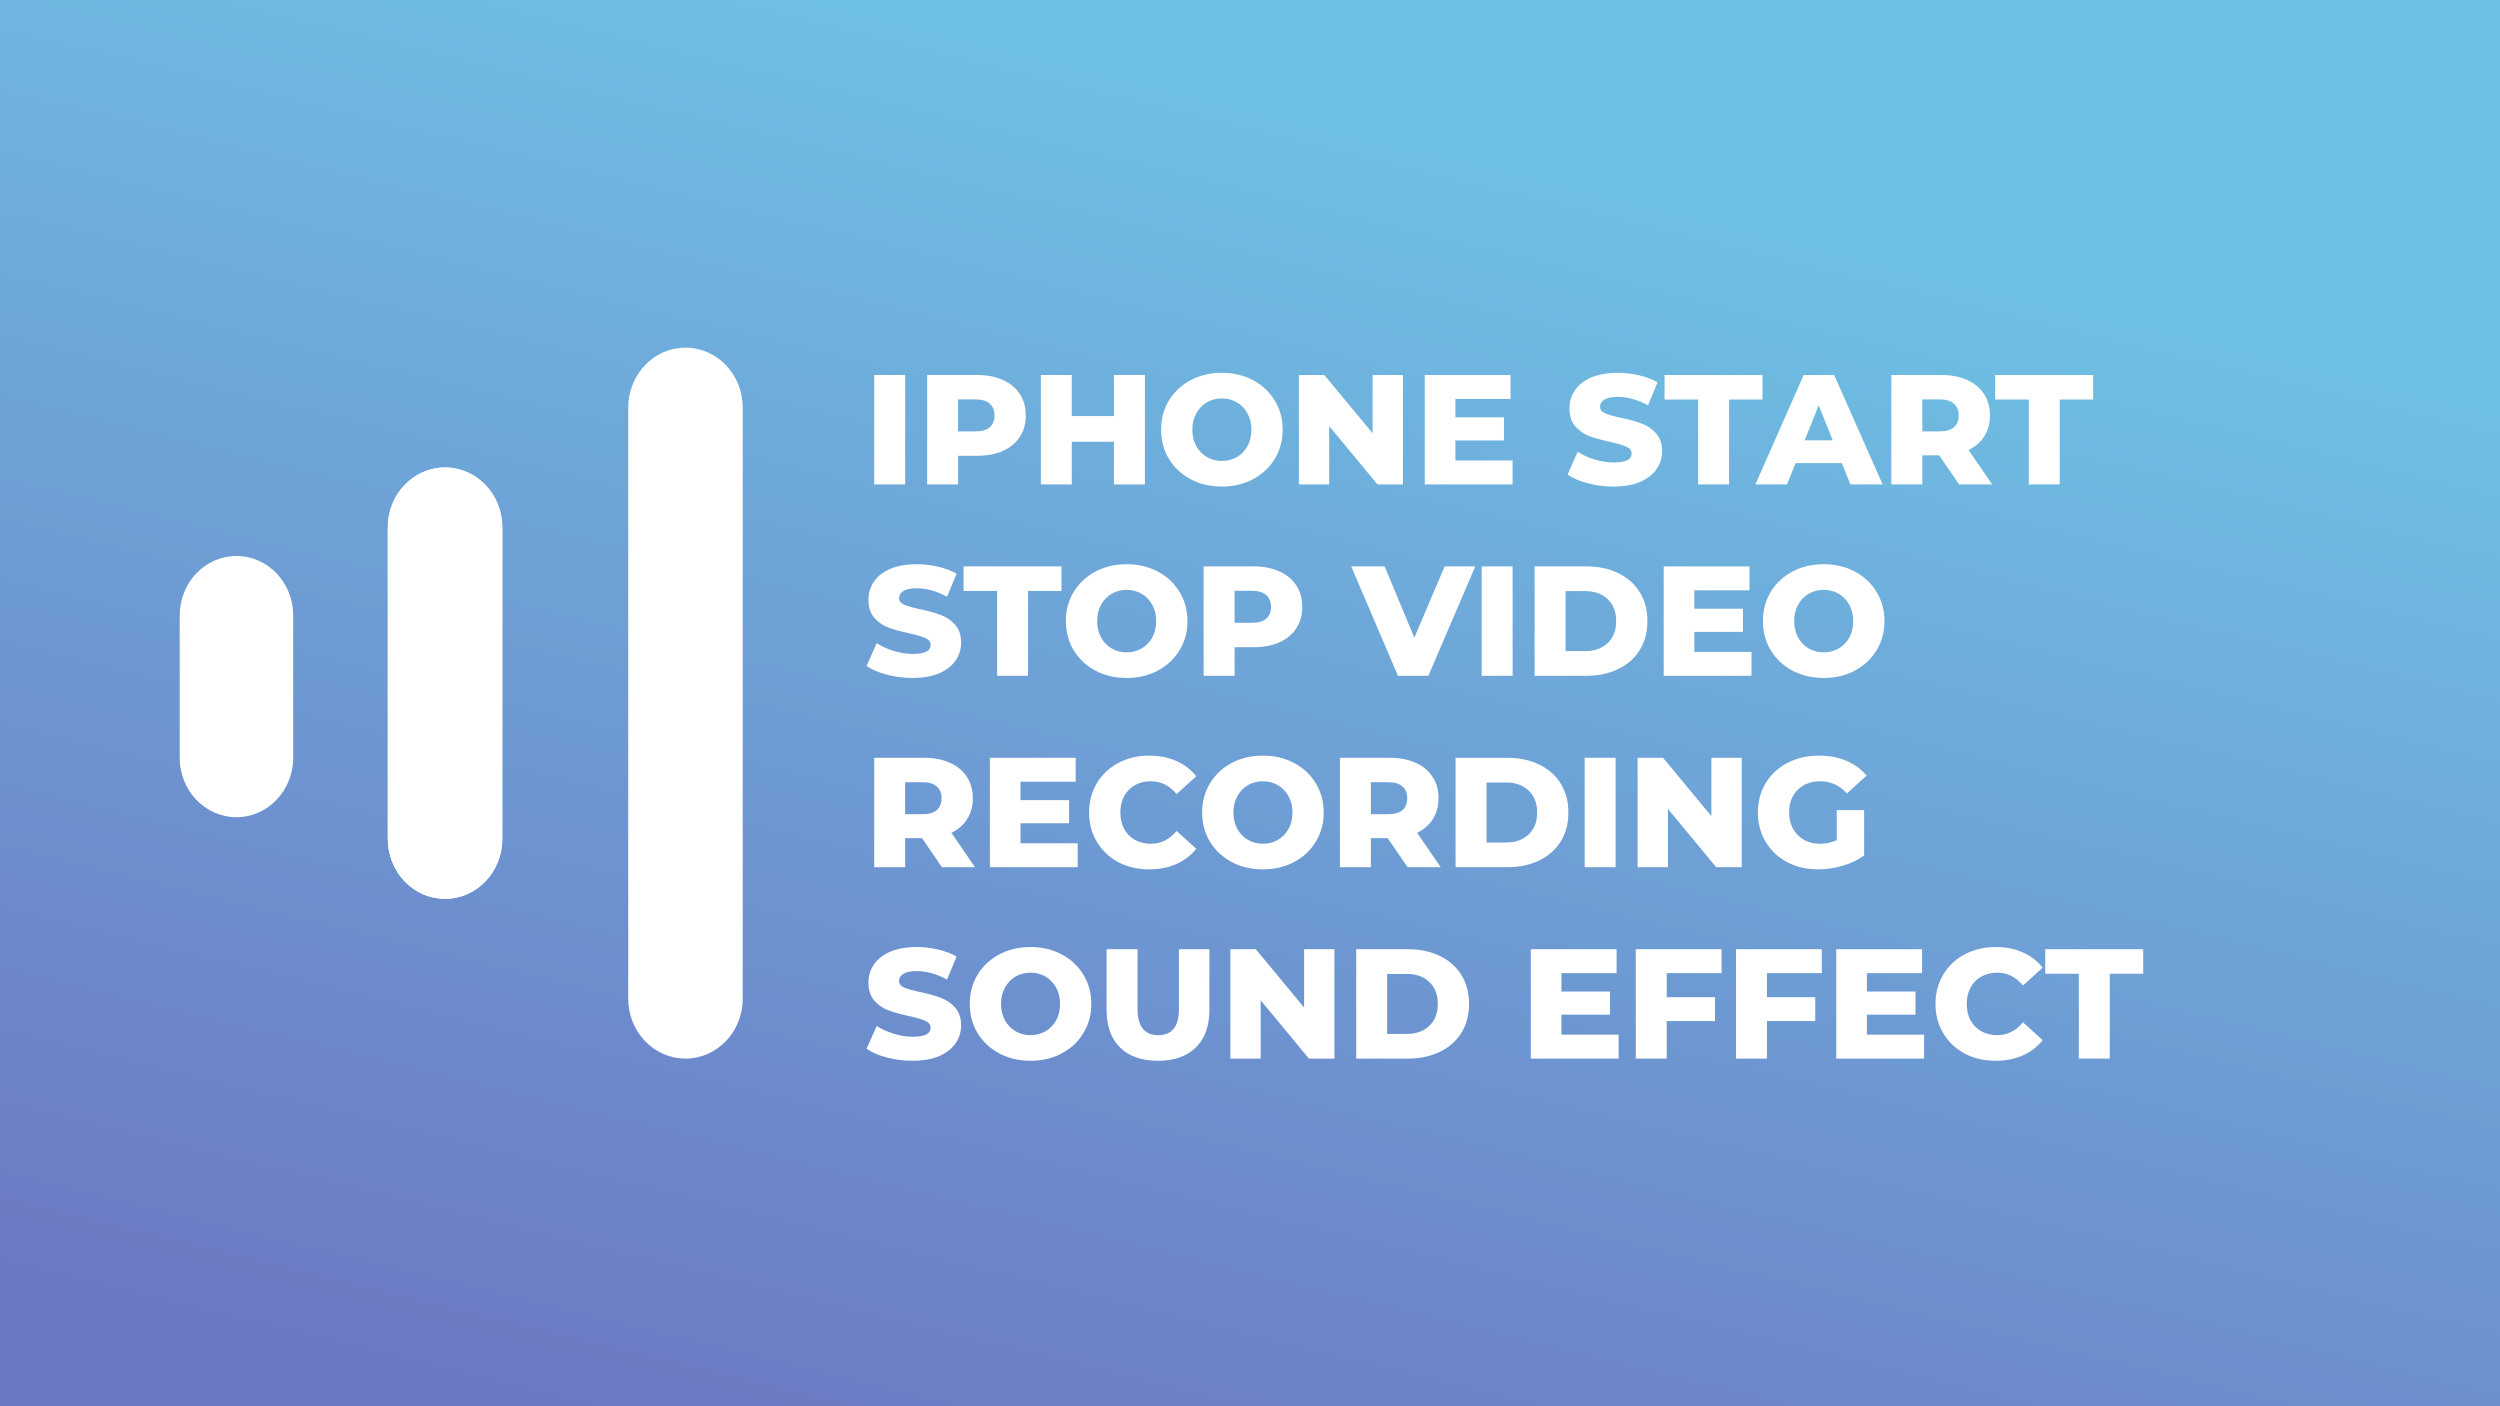 <svg width="1280" height="720" viewBox="0 0 1280 720" fill="none" xmlns="http://www.w3.org/2000/svg">
<rect x="0" y="0" width="1280" height="720" fill="#333333" stroke="none"/>
<rect width="1280" height="720" fill="url(#paint0_linear)"/>
<path d="M227.862 239.348C244.05 239.348 257.172 253.082 257.172 270.022V429.528C257.172 446.469 244.05 460.202 227.862 460.202C211.674 460.202 198.552 446.469 198.552 429.528L198.552 270.022C198.552 253.082 211.674 239.348 227.862 239.348Z" fill="white"/>
<path d="M350.966 178C367.153 178 380.276 191.733 380.276 208.674L380.276 511.326C380.276 528.267 367.153 542 350.965 542C334.778 542 321.655 528.267 321.655 511.326L321.655 208.674C321.655 191.733 334.778 178 350.966 178Z" fill="white"/>
<path d="M227.862 239.348C244.05 239.348 257.172 253.082 257.172 270.022V429.528C257.172 446.469 244.05 460.202 227.862 460.202C211.674 460.202 198.552 446.469 198.552 429.528L198.552 270.022C198.552 253.082 211.674 239.348 227.862 239.348Z" fill="white"/>
<path d="M92 315.135C92 298.304 105.01 284.66 121.06 284.66C137.109 284.66 150.119 298.304 150.119 315.135V387.935C150.119 404.765 137.109 418.409 121.06 418.409C105.01 418.409 92 404.765 92 387.935V315.135Z" fill="white"/>
<path d="M447.6 192H463.44V248H447.6V192ZM500.309 192C505.376 192 509.776 192.853 513.509 194.56C517.243 196.213 520.123 198.613 522.149 201.76C524.176 204.853 525.189 208.507 525.189 212.72C525.189 216.933 524.176 220.587 522.149 223.68C520.123 226.773 517.243 229.173 513.509 230.88C509.776 232.533 505.376 233.36 500.309 233.36H490.549V248H474.709V192H500.309ZM499.349 220.88C502.603 220.88 505.056 220.187 506.709 218.8C508.363 217.36 509.189 215.333 509.189 212.72C509.189 210.107 508.363 208.08 506.709 206.64C505.056 205.2 502.603 204.48 499.349 204.48H490.549V220.88H499.349ZM586.193 192V248H570.353V226.16H548.753V248H532.913V192H548.753V213.04H570.353V192H586.193ZM625.606 249.12C619.686 249.12 614.352 247.867 609.606 245.36C604.912 242.853 601.206 239.387 598.486 234.96C595.819 230.533 594.486 225.547 594.486 220C594.486 214.453 595.819 209.467 598.486 205.04C601.206 200.613 604.912 197.147 609.606 194.64C614.352 192.133 619.686 190.88 625.606 190.88C631.526 190.88 636.832 192.133 641.526 194.64C646.272 197.147 649.979 200.613 652.646 205.04C655.366 209.467 656.726 214.453 656.726 220C656.726 225.547 655.366 230.533 652.646 234.96C649.979 239.387 646.272 242.853 641.526 245.36C636.832 247.867 631.526 249.12 625.606 249.12ZM625.606 236C628.432 236 630.992 235.333 633.286 234C635.579 232.667 637.392 230.8 638.726 228.4C640.059 225.947 640.726 223.147 640.726 220C640.726 216.853 640.059 214.08 638.726 211.68C637.392 209.227 635.579 207.333 633.286 206C630.992 204.667 628.432 204 625.606 204C622.779 204 620.219 204.667 617.926 206C615.632 207.333 613.819 209.227 612.486 211.68C611.152 214.08 610.486 216.853 610.486 220C610.486 223.147 611.152 225.947 612.486 228.4C613.819 230.8 615.632 232.667 617.926 234C620.219 235.333 622.779 236 625.606 236ZM718.302 192V248H705.262L680.542 218.16V248H665.022V192H678.062L702.782 221.84V192H718.302ZM774.435 235.76V248H729.475V192H773.395V204.24H745.155V213.68H770.035V225.52H745.155V235.76H774.435ZM826.186 249.12C821.653 249.12 817.253 248.56 812.986 247.44C808.72 246.32 805.253 244.827 802.586 242.96L807.786 231.28C810.293 232.933 813.2 234.267 816.506 235.28C819.813 236.293 823.066 236.8 826.266 236.8C832.346 236.8 835.386 235.28 835.386 232.24C835.386 230.64 834.506 229.467 832.746 228.72C831.04 227.92 828.266 227.093 824.426 226.24C820.213 225.333 816.693 224.373 813.866 223.36C811.04 222.293 808.613 220.613 806.586 218.32C804.56 216.027 803.546 212.933 803.546 209.04C803.546 205.627 804.48 202.56 806.346 199.84C808.213 197.067 810.986 194.88 814.666 193.28C818.4 191.68 822.96 190.88 828.346 190.88C832.026 190.88 835.653 191.307 839.226 192.16C842.8 192.96 845.946 194.16 848.666 195.76L843.786 207.52C838.453 204.64 833.28 203.2 828.266 203.2C825.12 203.2 822.826 203.68 821.386 204.64C819.946 205.547 819.226 206.747 819.226 208.24C819.226 209.733 820.08 210.853 821.786 211.6C823.493 212.347 826.24 213.12 830.026 213.92C834.293 214.827 837.813 215.813 840.586 216.88C843.413 217.893 845.84 219.547 847.866 221.84C849.946 224.08 850.986 227.147 850.986 231.04C850.986 234.4 850.053 237.44 848.186 240.16C846.32 242.88 843.52 245.067 839.786 246.72C836.053 248.32 831.52 249.12 826.186 249.12ZM869.442 204.56H852.242V192H902.402V204.56H885.282V248H869.442V204.56ZM943.011 237.12H919.331L914.931 248H898.771L923.491 192H939.091L963.891 248H947.411L943.011 237.12ZM938.371 225.44L931.171 207.52L923.971 225.44H938.371ZM992.861 233.12H984.221V248H968.381V192H993.981C999.048 192 1003.45 192.853 1007.18 194.56C1010.91 196.213 1013.79 198.613 1015.82 201.76C1017.85 204.853 1018.86 208.507 1018.86 212.72C1018.86 216.773 1017.9 220.32 1015.98 223.36C1014.11 226.347 1011.42 228.693 1007.9 230.4L1019.98 248H1003.02L992.861 233.12ZM1002.86 212.72C1002.86 210.107 1002.03 208.08 1000.38 206.64C998.728 205.2 996.275 204.48 993.021 204.48H984.221V220.88H993.021C996.275 220.88 998.728 220.187 1000.38 218.8C1002.03 217.36 1002.86 215.333 1002.86 212.72ZM1038.74 204.56H1021.54V192H1071.7V204.56H1054.58V248H1038.74V204.56ZM467.28 347.12C462.747 347.12 458.347 346.56 454.08 345.44C449.813 344.32 446.347 342.827 443.68 340.96L448.88 329.28C451.387 330.933 454.293 332.267 457.6 333.28C460.907 334.293 464.16 334.8 467.36 334.8C473.44 334.8 476.48 333.28 476.48 330.24C476.48 328.64 475.6 327.467 473.84 326.72C472.133 325.92 469.36 325.093 465.52 324.24C461.307 323.333 457.787 322.373 454.96 321.36C452.133 320.293 449.707 318.613 447.68 316.32C445.653 314.027 444.64 310.933 444.64 307.04C444.64 303.627 445.573 300.56 447.44 297.84C449.307 295.067 452.08 292.88 455.76 291.28C459.493 289.68 464.053 288.88 469.44 288.88C473.12 288.88 476.747 289.307 480.32 290.16C483.893 290.96 487.04 292.16 489.76 293.76L484.88 305.52C479.547 302.64 474.373 301.2 469.36 301.2C466.213 301.2 463.92 301.68 462.48 302.64C461.04 303.547 460.32 304.747 460.32 306.24C460.32 307.733 461.173 308.853 462.88 309.6C464.587 310.347 467.333 311.12 471.12 311.92C475.387 312.827 478.907 313.813 481.68 314.88C484.507 315.893 486.933 317.547 488.96 319.84C491.04 322.08 492.08 325.147 492.08 329.04C492.08 332.4 491.147 335.44 489.28 338.16C487.413 340.88 484.613 343.067 480.88 344.72C477.147 346.32 472.613 347.12 467.28 347.12ZM510.536 302.56H493.336V290H543.496V302.56H526.376V346H510.536V302.56ZM576.856 347.12C570.936 347.12 565.602 345.867 560.856 343.36C556.162 340.853 552.456 337.387 549.736 332.96C547.069 328.533 545.736 323.547 545.736 318C545.736 312.453 547.069 307.467 549.736 303.04C552.456 298.613 556.162 295.147 560.856 292.64C565.602 290.133 570.936 288.88 576.856 288.88C582.776 288.88 588.082 290.133 592.776 292.64C597.522 295.147 601.229 298.613 603.896 303.04C606.616 307.467 607.976 312.453 607.976 318C607.976 323.547 606.616 328.533 603.896 332.96C601.229 337.387 597.522 340.853 592.776 343.36C588.082 345.867 582.776 347.12 576.856 347.12ZM576.856 334C579.682 334 582.242 333.333 584.536 332C586.829 330.667 588.642 328.8 589.976 326.4C591.309 323.947 591.976 321.147 591.976 318C591.976 314.853 591.309 312.08 589.976 309.68C588.642 307.227 586.829 305.333 584.536 304C582.242 302.667 579.682 302 576.856 302C574.029 302 571.469 302.667 569.176 304C566.882 305.333 565.069 307.227 563.736 309.68C562.402 312.08 561.736 314.853 561.736 318C561.736 321.147 562.402 323.947 563.736 326.4C565.069 328.8 566.882 330.667 569.176 332C571.469 333.333 574.029 334 576.856 334ZM641.872 290C646.939 290 651.339 290.853 655.072 292.56C658.805 294.213 661.685 296.613 663.712 299.76C665.739 302.853 666.752 306.507 666.752 310.72C666.752 314.933 665.739 318.587 663.712 321.68C661.685 324.773 658.805 327.173 655.072 328.88C651.339 330.533 646.939 331.36 641.872 331.36H632.112V346H616.272V290H641.872ZM640.912 318.88C644.165 318.88 646.619 318.187 648.272 316.8C649.925 315.36 650.752 313.333 650.752 310.72C650.752 308.107 649.925 306.08 648.272 304.64C646.619 303.2 644.165 302.48 640.912 302.48H632.112V318.88H640.912ZM755.338 290L731.338 346H715.738L691.817 290H708.938L724.138 326.48L739.658 290H755.338ZM758.616 290H774.456V346H758.616V290ZM785.725 290H812.205C818.338 290 823.778 291.147 828.525 293.44C833.272 295.733 836.952 298.987 839.565 303.2C842.178 307.413 843.485 312.347 843.485 318C843.485 323.653 842.178 328.587 839.565 332.8C836.952 337.013 833.272 340.267 828.525 342.56C823.778 344.853 818.338 346 812.205 346H785.725V290ZM811.565 333.36C816.365 333.36 820.205 332 823.085 329.28C826.018 326.56 827.485 322.8 827.485 318C827.485 313.2 826.018 309.44 823.085 306.72C820.205 304 816.365 302.64 811.565 302.64H801.565V333.36H811.565ZM896.779 333.76V346H851.819V290H895.739V302.24H867.499V311.68H892.379V323.52H867.499V333.76H896.779ZM933.731 347.12C927.811 347.12 922.477 345.867 917.731 343.36C913.037 340.853 909.331 337.387 906.611 332.96C903.944 328.533 902.611 323.547 902.611 318C902.611 312.453 903.944 307.467 906.611 303.04C909.331 298.613 913.037 295.147 917.731 292.64C922.477 290.133 927.811 288.88 933.731 288.88C939.651 288.88 944.957 290.133 949.651 292.64C954.397 295.147 958.104 298.613 960.771 303.04C963.491 307.467 964.851 312.453 964.851 318C964.851 323.547 963.491 328.533 960.771 332.96C958.104 337.387 954.397 340.853 949.651 343.36C944.957 345.867 939.651 347.12 933.731 347.12ZM933.731 334C936.557 334 939.117 333.333 941.411 332C943.704 330.667 945.517 328.8 946.851 326.4C948.184 323.947 948.851 321.147 948.851 318C948.851 314.853 948.184 312.08 946.851 309.68C945.517 307.227 943.704 305.333 941.411 304C939.117 302.667 936.557 302 933.731 302C930.904 302 928.344 302.667 926.051 304C923.757 305.333 921.944 307.227 920.611 309.68C919.277 312.08 918.611 314.853 918.611 318C918.611 321.147 919.277 323.947 920.611 326.4C921.944 328.8 923.757 330.667 926.051 332C928.344 333.333 930.904 334 933.731 334ZM472.08 429.12H463.44V444H447.6V388H473.2C478.267 388 482.667 388.853 486.4 390.56C490.133 392.213 493.013 394.613 495.04 397.76C497.067 400.853 498.08 404.507 498.08 408.72C498.08 412.773 497.12 416.32 495.2 419.36C493.333 422.347 490.64 424.693 487.12 426.4L499.2 444H482.24L472.08 429.12ZM482.08 408.72C482.08 406.107 481.253 404.08 479.6 402.64C477.947 401.2 475.493 400.48 472.24 400.48H463.44V416.88H472.24C475.493 416.88 477.947 416.187 479.6 414.8C481.253 413.36 482.08 411.333 482.08 408.72ZM551.779 431.76V444H506.819V388H550.739V400.24H522.499V409.68H547.379V421.52H522.499V431.76H551.779ZM588.411 445.12C582.544 445.12 577.264 443.893 572.571 441.44C567.931 438.933 564.277 435.467 561.611 431.04C558.944 426.613 557.611 421.6 557.611 416C557.611 410.4 558.944 405.387 561.611 400.96C564.277 396.533 567.931 393.093 572.571 390.64C577.264 388.133 582.544 386.88 588.411 386.88C593.531 386.88 598.144 387.787 602.251 389.6C606.357 391.413 609.771 394.027 612.491 397.44L602.411 406.56C598.784 402.187 594.384 400 589.211 400C586.171 400 583.451 400.667 581.051 402C578.704 403.333 576.864 405.227 575.531 407.68C574.251 410.08 573.611 412.853 573.611 416C573.611 419.147 574.251 421.947 575.531 424.4C576.864 426.8 578.704 428.667 581.051 430C583.451 431.333 586.171 432 589.211 432C594.384 432 598.784 429.813 602.411 425.44L612.491 434.56C609.771 437.973 606.357 440.587 602.251 442.4C598.144 444.213 593.531 445.12 588.411 445.12ZM646.621 445.12C640.701 445.12 635.368 443.867 630.621 441.36C625.928 438.853 622.221 435.387 619.501 430.96C616.835 426.533 615.501 421.547 615.501 416C615.501 410.453 616.835 405.467 619.501 401.04C622.221 396.613 625.928 393.147 630.621 390.64C635.368 388.133 640.701 386.88 646.621 386.88C652.541 386.88 657.848 388.133 662.541 390.64C667.288 393.147 670.995 396.613 673.661 401.04C676.381 405.467 677.741 410.453 677.741 416C677.741 421.547 676.381 426.533 673.661 430.96C670.995 435.387 667.288 438.853 662.541 441.36C657.848 443.867 652.541 445.12 646.621 445.12ZM646.621 432C649.448 432 652.008 431.333 654.301 430C656.595 428.667 658.408 426.8 659.741 424.4C661.075 421.947 661.741 419.147 661.741 416C661.741 412.853 661.075 410.08 659.741 407.68C658.408 405.227 656.595 403.333 654.301 402C652.008 400.667 649.448 400 646.621 400C643.795 400 641.235 400.667 638.941 402C636.648 403.333 634.835 405.227 633.501 407.68C632.168 410.08 631.501 412.853 631.501 416C631.501 419.147 632.168 421.947 633.501 424.4C634.835 426.8 636.648 428.667 638.941 430C641.235 431.333 643.795 432 646.621 432ZM710.518 429.12H701.878V444H686.038V388H711.638C716.704 388 721.104 388.853 724.838 390.56C728.571 392.213 731.451 394.613 733.478 397.76C735.504 400.853 736.518 404.507 736.518 408.72C736.518 412.773 735.558 416.32 733.638 419.36C731.771 422.347 729.078 424.693 725.558 426.4L737.638 444H720.678L710.518 429.12ZM720.518 408.72C720.518 406.107 719.691 404.08 718.038 402.64C716.384 401.2 713.931 400.48 710.678 400.48H701.878V416.88H710.678C713.931 416.88 716.384 416.187 718.038 414.8C719.691 413.36 720.518 411.333 720.518 408.72ZM745.256 388H771.736C777.87 388 783.31 389.147 788.056 391.44C792.803 393.733 796.483 396.987 799.096 401.2C801.71 405.413 803.016 410.347 803.016 416C803.016 421.653 801.71 426.587 799.096 430.8C796.483 435.013 792.803 438.267 788.056 440.56C783.31 442.853 777.87 444 771.736 444H745.256V388ZM771.096 431.36C775.896 431.36 779.736 430 782.616 427.28C785.55 424.56 787.016 420.8 787.016 416C787.016 411.2 785.55 407.44 782.616 404.72C779.736 402 775.896 400.64 771.096 400.64H761.096V431.36H771.096ZM811.35 388H827.19V444H811.35V388ZM891.739 388V444H878.699L853.979 414.16V444H838.459V388H851.499L876.219 417.84V388H891.739ZM940.433 414.8H954.433V438C951.233 440.293 947.553 442.053 943.393 443.28C939.233 444.507 935.073 445.12 930.913 445.12C925.046 445.12 919.766 443.893 915.073 441.44C910.379 438.933 906.699 435.467 904.033 431.04C901.366 426.613 900.033 421.6 900.033 416C900.033 410.4 901.366 405.387 904.033 400.96C906.699 396.533 910.406 393.093 915.153 390.64C919.899 388.133 925.259 386.88 931.233 386.88C936.459 386.88 941.153 387.76 945.313 389.52C949.473 391.28 952.939 393.813 955.713 397.12L945.633 406.24C941.846 402.08 937.313 400 932.033 400C927.233 400 923.366 401.467 920.433 404.4C917.499 407.28 916.033 411.147 916.033 416C916.033 419.093 916.699 421.867 918.033 424.32C919.366 426.72 921.233 428.613 923.633 430C926.033 431.333 928.779 432 931.873 432C934.913 432 937.766 431.387 940.433 430.16V414.8ZM467.28 543.12C462.747 543.12 458.347 542.56 454.08 541.44C449.813 540.32 446.347 538.827 443.68 536.96L448.88 525.28C451.387 526.933 454.293 528.267 457.6 529.28C460.907 530.293 464.16 530.8 467.36 530.8C473.44 530.8 476.48 529.28 476.48 526.24C476.48 524.64 475.6 523.467 473.84 522.72C472.133 521.92 469.36 521.093 465.52 520.24C461.307 519.333 457.787 518.373 454.96 517.36C452.133 516.293 449.707 514.613 447.68 512.32C445.653 510.027 444.64 506.933 444.64 503.04C444.64 499.627 445.573 496.56 447.44 493.84C449.307 491.067 452.08 488.88 455.76 487.28C459.493 485.68 464.053 484.88 469.44 484.88C473.12 484.88 476.747 485.307 480.32 486.16C483.893 486.96 487.04 488.16 489.76 489.76L484.88 501.52C479.547 498.64 474.373 497.2 469.36 497.2C466.213 497.2 463.92 497.68 462.48 498.64C461.04 499.547 460.32 500.747 460.32 502.24C460.32 503.733 461.173 504.853 462.88 505.6C464.587 506.347 467.333 507.12 471.12 507.92C475.387 508.827 478.907 509.813 481.68 510.88C484.507 511.893 486.933 513.547 488.96 515.84C491.04 518.08 492.08 521.147 492.08 525.04C492.08 528.4 491.147 531.44 489.28 534.16C487.413 536.88 484.613 539.067 480.88 540.72C477.147 542.32 472.613 543.12 467.28 543.12ZM527.637 543.12C521.717 543.12 516.384 541.867 511.637 539.36C506.944 536.853 503.237 533.387 500.517 528.96C497.85 524.533 496.517 519.547 496.517 514C496.517 508.453 497.85 503.467 500.517 499.04C503.237 494.613 506.944 491.147 511.637 488.64C516.384 486.133 521.717 484.88 527.637 484.88C533.557 484.88 538.864 486.133 543.557 488.64C548.304 491.147 552.01 494.613 554.677 499.04C557.397 503.467 558.757 508.453 558.757 514C558.757 519.547 557.397 524.533 554.677 528.96C552.01 533.387 548.304 536.853 543.557 539.36C538.864 541.867 533.557 543.12 527.637 543.12ZM527.637 530C530.464 530 533.024 529.333 535.317 528C537.61 526.667 539.424 524.8 540.757 522.4C542.09 519.947 542.757 517.147 542.757 514C542.757 510.853 542.09 508.08 540.757 505.68C539.424 503.227 537.61 501.333 535.317 500C533.024 498.667 530.464 498 527.637 498C524.81 498 522.25 498.667 519.957 500C517.664 501.333 515.85 503.227 514.517 505.68C513.184 508.08 512.517 510.853 512.517 514C512.517 517.147 513.184 519.947 514.517 522.4C515.85 524.8 517.664 526.667 519.957 528C522.25 529.333 524.81 530 527.637 530ZM592.893 543.12C584.573 543.12 578.093 540.853 573.453 536.32C568.866 531.787 566.573 525.36 566.573 517.04V486H582.413V516.56C582.413 525.52 585.96 530 593.053 530C600.093 530 603.613 525.52 603.613 516.56V486H619.213V517.04C619.213 525.36 616.893 531.787 612.253 536.32C607.666 540.853 601.213 543.12 592.893 543.12ZM683.224 486V542H670.184L645.464 512.16V542H629.944V486H642.984L667.704 515.84V486H683.224ZM694.397 486H720.877C727.01 486 732.45 487.147 737.197 489.44C741.944 491.733 745.624 494.987 748.237 499.2C750.85 503.413 752.157 508.347 752.157 514C752.157 519.653 750.85 524.587 748.237 528.8C745.624 533.013 741.944 536.267 737.197 538.56C732.45 540.853 727.01 542 720.877 542H694.397V486ZM720.237 529.36C725.037 529.36 728.877 528 731.757 525.28C734.69 522.56 736.157 518.8 736.157 514C736.157 509.2 734.69 505.44 731.757 502.72C728.877 500 725.037 498.64 720.237 498.64H710.237V529.36H720.237ZM828.732 529.76V542H783.772V486H827.692V498.24H799.452V507.68H824.332V519.52H799.452V529.76H828.732ZM853.362 498.24V510.56H878.082V522.8H853.362V542H837.522V486H881.442V498.24H853.362ZM904.69 498.24V510.56H929.41V522.8H904.69V542H888.85V486H932.77V498.24H904.69ZM985.138 529.76V542H940.178V486H984.098V498.24H955.858V507.68H980.738V519.52H955.858V529.76H985.138ZM1021.77 543.12C1015.9 543.12 1010.62 541.893 1005.93 539.44C1001.29 536.933 997.637 533.467 994.97 529.04C992.303 524.613 990.97 519.6 990.97 514C990.97 508.4 992.303 503.387 994.97 498.96C997.637 494.533 1001.29 491.093 1005.93 488.64C1010.62 486.133 1015.9 484.88 1021.77 484.88C1026.89 484.88 1031.5 485.787 1035.61 487.6C1039.72 489.413 1043.13 492.027 1045.85 495.44L1035.77 504.56C1032.14 500.187 1027.74 498 1022.57 498C1019.53 498 1016.81 498.667 1014.41 500C1012.06 501.333 1010.22 503.227 1008.89 505.68C1007.61 508.08 1006.97 510.853 1006.97 514C1006.97 517.147 1007.61 519.947 1008.89 522.4C1010.22 524.8 1012.06 526.667 1014.41 528C1016.81 529.333 1019.53 530 1022.57 530C1027.74 530 1032.14 527.813 1035.77 523.44L1045.85 532.56C1043.13 535.973 1039.72 538.587 1035.61 540.4C1031.5 542.213 1026.89 543.12 1021.77 543.12ZM1064.36 498.56H1047.16V486H1097.32V498.56H1080.2V542H1064.36V498.56Z" fill="white"/>
<defs>
<linearGradient id="paint0_linear" x1="470" y1="3.82753e-06" x2="294" y2="720" gradientUnits="userSpaceOnUse">
<stop stop-color="#6EC1E4"/>
<stop offset="1" stop-color="#6D78C4"/>
</linearGradient>
</defs>
</svg>
